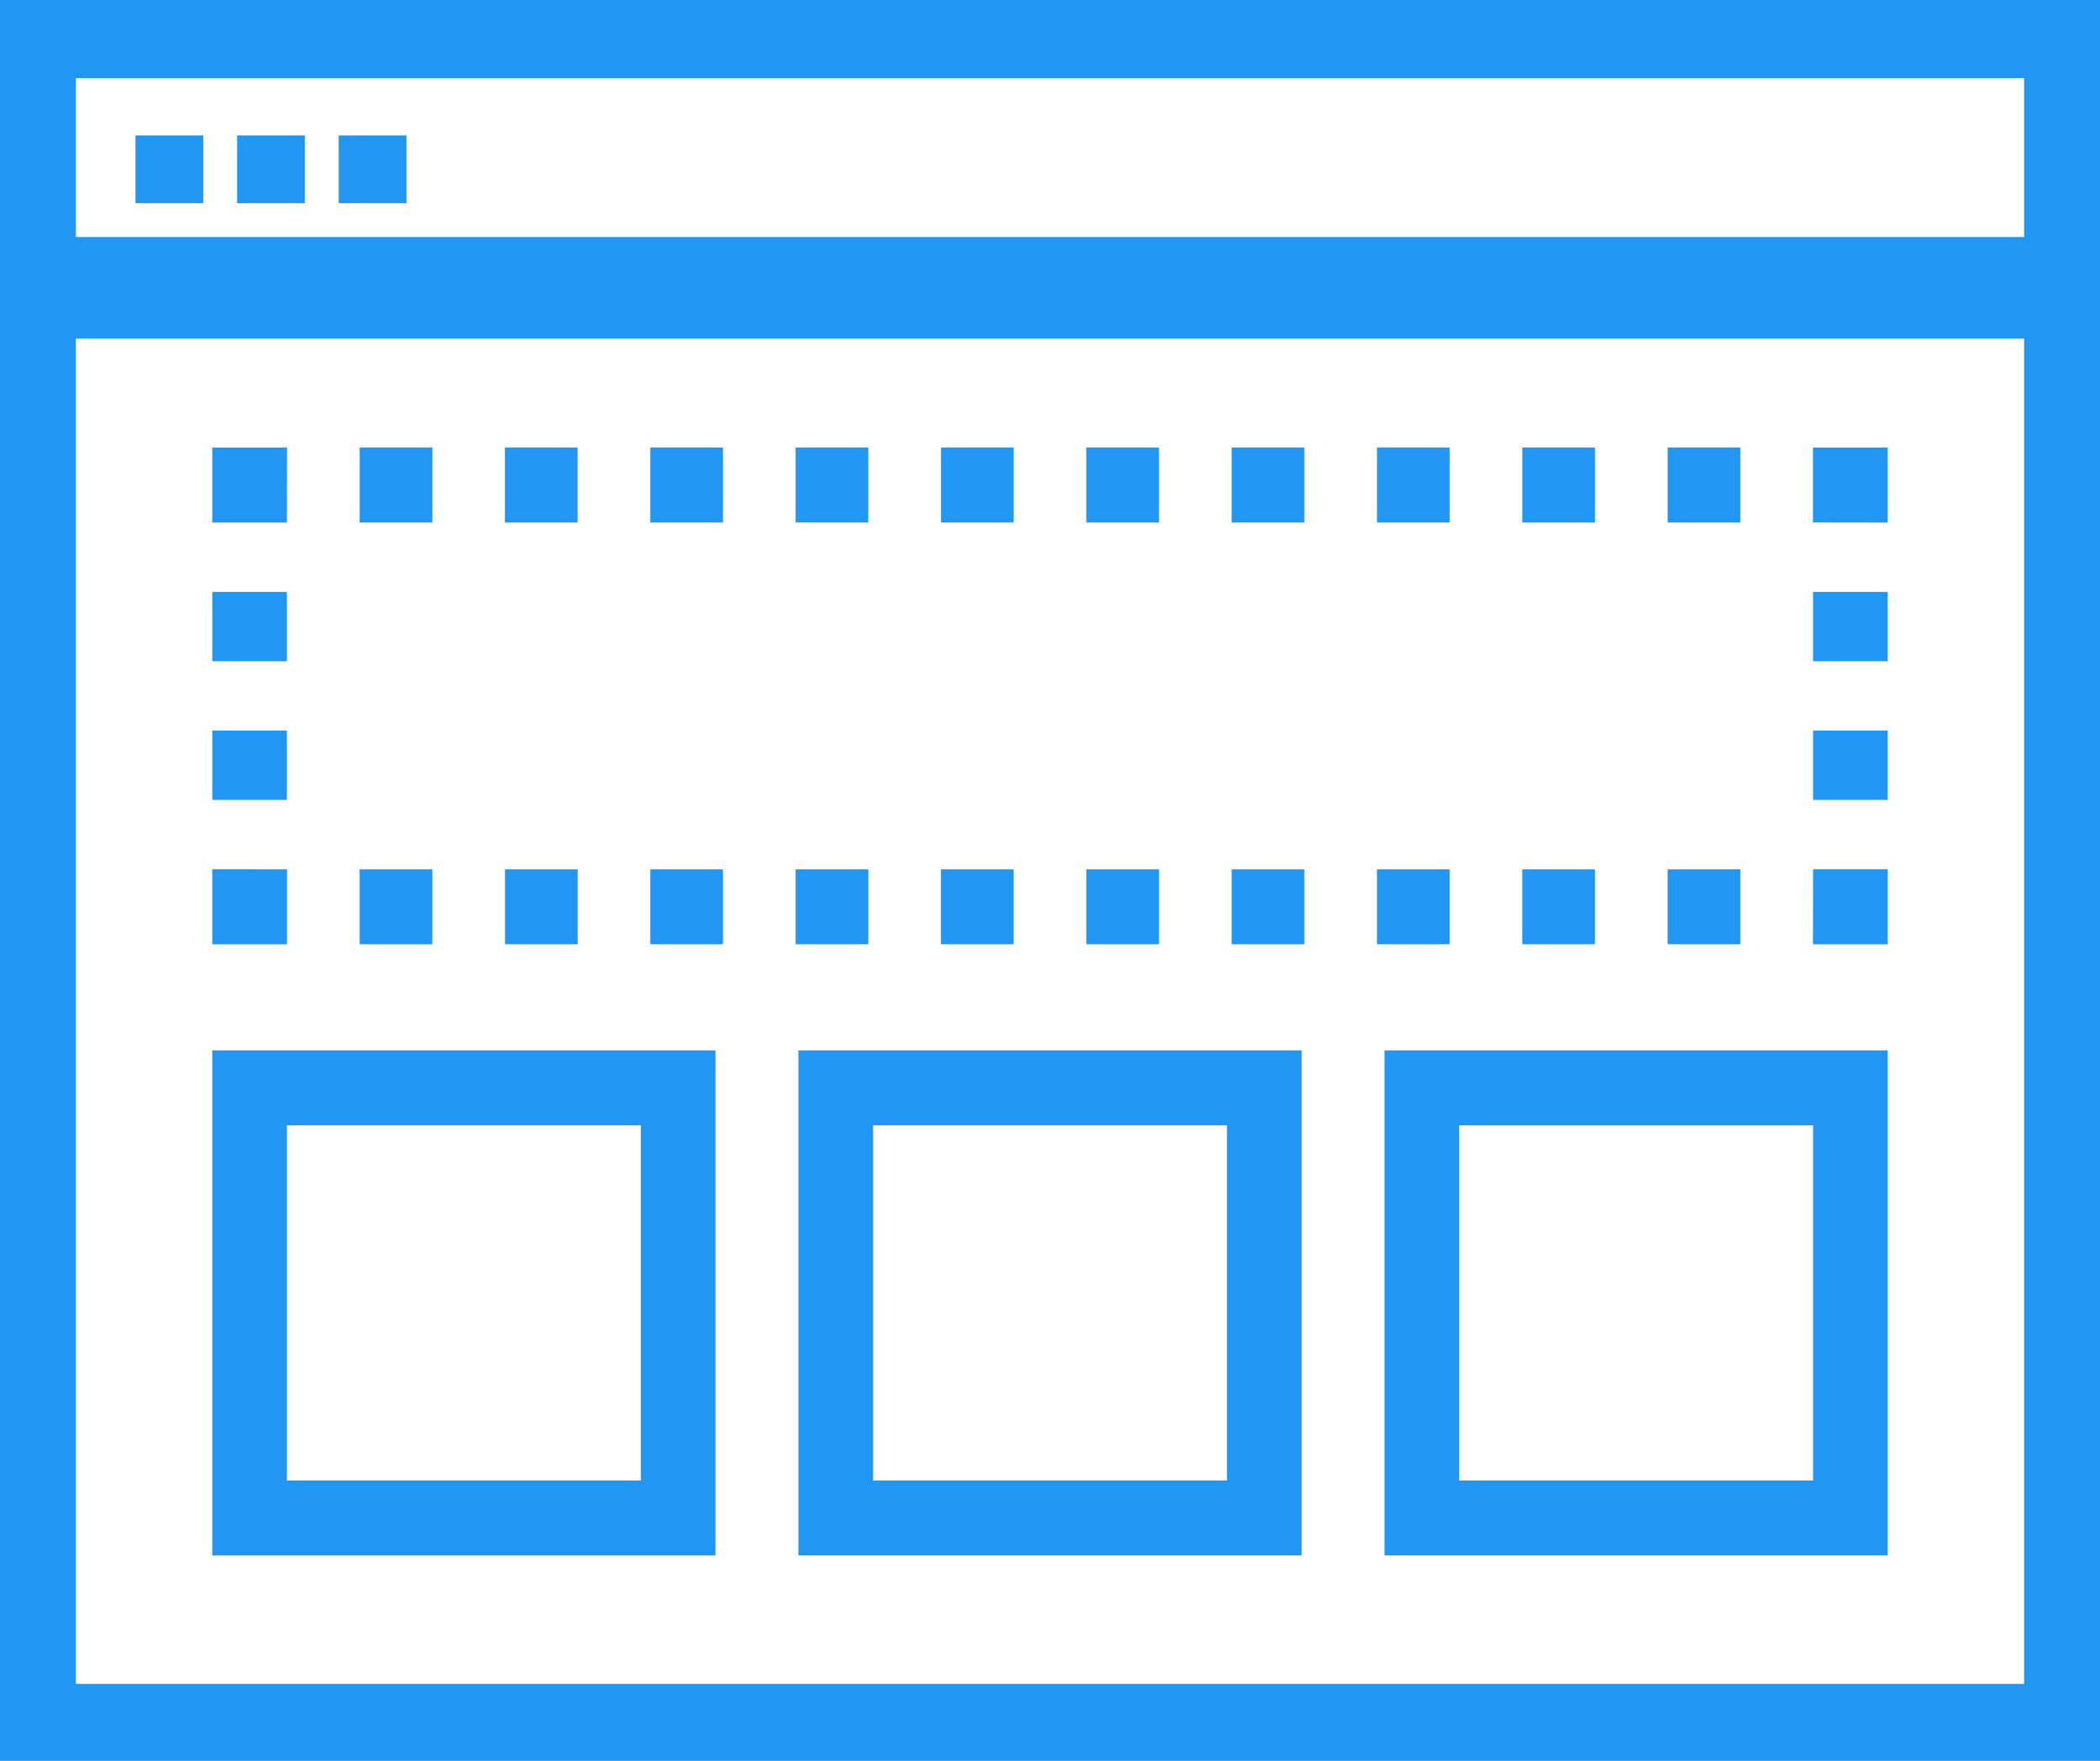 <svg width="62" height="52" viewBox="0 0 62 52" xmlns="http://www.w3.org/2000/svg" xmlns:xlink="http://www.w3.org/1999/xlink"><title>Group</title><defs><path id="a" d="M0 0H1800V820H0z"/><path d="M12.82 0h649.36c4.458 0 6.075.464 7.704 1.336a9.086 9.086 0 0 1 3.78 3.78c.872 1.63 1.336 3.246 1.336 7.703v359.362c0 4.457-.464 6.074-1.336 7.703a9.086 9.086 0 0 1-3.78 3.78c-1.63.872-3.246 1.336-7.703 1.336H12.819c-4.457 0-6.074-.464-7.703-1.336a9.086 9.086 0 0 1-3.78-3.78C.464 378.254 0 376.638 0 372.181V12.819c0-4.457.464-6.074 1.336-7.703a9.086 9.086 0 0 1 3.78-3.78C6.746.464 8.362 0 12.819 0z" id="c"/><filter x="-3.3%" y="-4.4%" width="106.5%" height="111.4%" filterUnits="objectBoundingBox" id="b"><feOffset dy="5" in="SourceAlpha" result="shadowOffsetOuter1"/><feGaussianBlur stdDeviation="6.5" in="shadowOffsetOuter1" result="shadowBlurOuter1"/><feColorMatrix values="0 0 0 0 0.227 0 0 0 0 0.306 0 0 0 0 0.376 0 0 0 0.196 0" in="shadowBlurOuter1"/></filter></defs><g fill="none" fill-rule="evenodd" transform="translate(-516 -726)"><g transform="translate(0 90)"><use fill="#FAFAFA" xlink:href="#a"/></g><g transform="translate(209 673)"><use fill="#000" filter="url(#b)" xlink:href="#c"/><use fill="#FFF" xlink:href="#c"/></g><g transform="translate(516 726)" fill="#2196F3" fill-rule="nonzero"><path d="M62 52H0V7h62v45zM2.241 49.729h57.518V9.27H2.241V49.73z"/><g transform="translate(6 13)"><path d="M2.474 14.886L0.267 14.886 0.267 12.671 2.474 12.673z"/><path d="M2.47 10.623H.268V8.575H2.47v2.048zm0-4.096H.268V4.48H2.47v2.047z"/><path d="M2.471 2.432L0.267 2.432 0.267 0.216 2.474 0.216z"/><path d="M45.38 2.43h-2.144V.215h2.145V2.43zm-4.29 0h-2.145V.215h2.145V2.43zm-4.29 0h-2.146V.215H36.8V2.43zm-4.291 0h-2.146V.215h2.146V2.43zm-4.291 0h-2.145V.215h2.145V2.43zm-4.29 0h-2.146V.215h2.145V2.43zm-4.291 0H17.49V.215h2.146V2.43zm-4.291 0H13.2V.215h2.145V2.43zm-4.29 0H8.908V.215h2.146V2.43zm-4.291 0H4.62V.215h2.145V2.43z"/><path d="M49.733 2.432L47.526 2.429 47.526 0.216 49.733 0.216z"/><path d="M49.733 10.623h-2.204V8.575h2.204v2.048zm0-4.096h-2.204V4.48h2.204v2.047z"/><path d="M49.733 14.886L47.526 14.886 47.529 12.671 49.733 12.671z"/><path d="M45.38 14.886h-2.145v-2.213h2.146v2.213zm-4.29 0h-2.146v-2.213h2.146v2.213zm-4.29 0h-2.146v-2.213h2.145v2.213zm-4.291 0h-2.146v-2.213h2.146v2.213zm-4.291 0h-2.145v-2.213h2.145v2.213zm-4.29 0H21.78v-2.213h2.146v2.213zm-4.291 0H17.49v-2.213h2.146v2.213zm-4.292 0H13.2v-2.213h2.145v2.213zm-4.29 0H8.91v-2.213h2.146v2.213zm-4.291 0H4.619v-2.213h2.145v2.213z"/></g><path d="M62 10H0V0h62v10zM2.241 7.692h57.518V2.308H2.241v5.384z"/><path d="M4 4H6V6H4z"/><path d="M7 4H9V6H7z"/><path d="M10 4H12V6H10z"/><path d="M6.267 31.02v14.916h14.856V31.02H6.267zM18.92 43.722H8.47v-10.49h10.45v10.49zm4.652-12.704v14.917H38.43V31.02H23.572zm12.653 12.704H25.776v-10.49h10.449v10.49zm4.652-12.704v14.917h14.856V31.02H40.877zM53.53 43.723H43.081v-10.49H53.53v10.49z"/></g></g></svg>